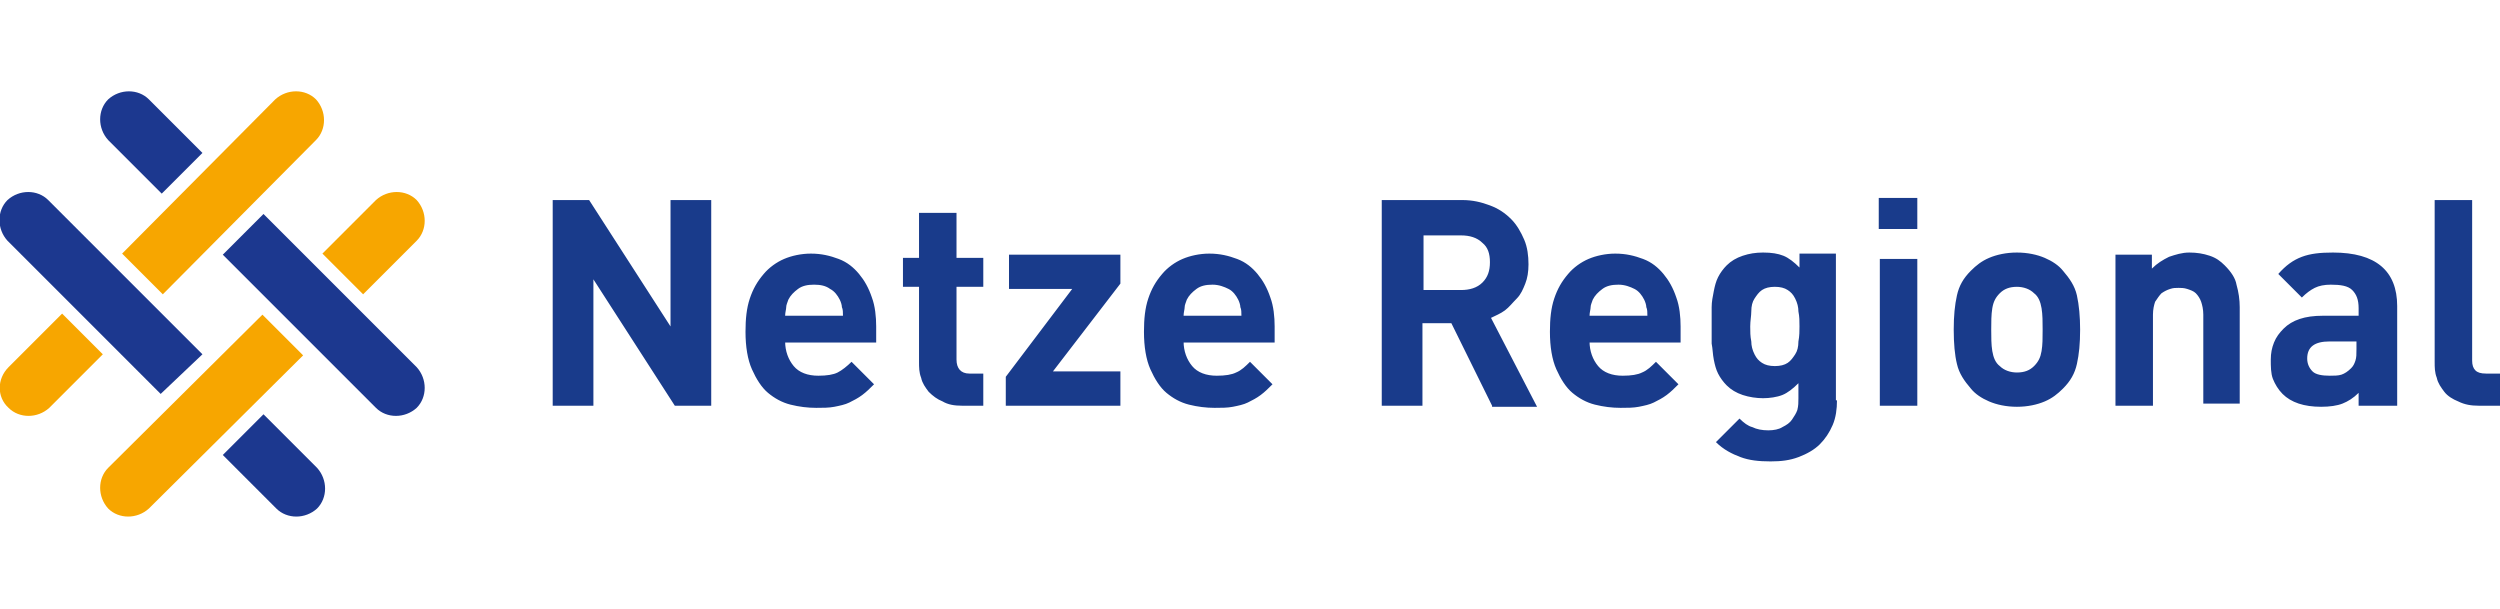 <svg version="1.1" id="Ebene_1" xmlns="http://www.w3.org/2000/svg" x="0" y="0" viewBox="0 0 233.4 39.7"
  xml:space="preserve" width="234px" height="57px">
  <style type="text/css">
    .st0 {
      fill: #193b8b
    }
  </style>
  <path class="st0"
    d="m63 29.3-7.6-11.8v11.8h-3.8V10.1H55l7.6 11.8V10.1h3.8v19.2H63zM73.3 23.3c0 .9.3 1.7.8 2.3s1.3.9 2.3.9c.8 0 1.4-.1 1.8-.3.4-.2.9-.6 1.3-1l2.1 2.1c-.4.4-.7.7-1.1 1-.4.3-.8.5-1.2.7-.4.2-.9.3-1.4.4-.5.1-1.1.1-1.7.1-.8 0-1.6-.1-2.4-.3-.8-.2-1.5-.6-2.1-1.1-.6-.5-1.1-1.3-1.5-2.2s-.6-2.1-.6-3.5c0-1.2.1-2.2.4-3.1.3-.9.7-1.6 1.3-2.3.5-.6 1.2-1.1 1.9-1.4.7-.3 1.6-.5 2.5-.5 1 0 1.8.2 2.6.5s1.4.8 1.9 1.4c.5.6.9 1.3 1.2 2.2.3.8.4 1.8.4 2.7v1.5h-8.5zm5.4-2.4c0-.3 0-.6-.1-.8 0-.2-.1-.5-.2-.7-.2-.4-.5-.8-.9-1-.4-.3-.9-.4-1.5-.4s-1.1.1-1.5.4-.7.6-.9 1c-.1.3-.2.5-.2.7 0 .2-.1.5-.1.8h5.4zM89.8 29.3c-.7 0-1.3-.1-1.8-.4-.5-.2-.9-.5-1.3-.9-.3-.4-.6-.8-.7-1.3-.2-.5-.2-1-.2-1.5v-7h-1.5v-2.7h1.5v-4.2h3.5v4.2h2.5v2.7h-2.5V25c0 .8.4 1.3 1.2 1.3h1.3v3h-2zM93.9 29.3v-2.7l6.2-8.2h-5.9v-3.2h10.4v2.7l-6.3 8.2h6.3v3.2H93.9zM110.5 23.3c0 .9.3 1.7.8 2.3.5.6 1.3.9 2.3.9.8 0 1.4-.1 1.8-.3.5-.2.9-.6 1.3-1l2.1 2.1c-.4.4-.7.7-1.1 1-.4.3-.8.5-1.2.7-.4.2-.9.3-1.4.4s-1.1.1-1.7.1c-.8 0-1.6-.1-2.4-.3s-1.5-.6-2.1-1.1c-.6-.5-1.1-1.3-1.5-2.2s-.6-2.1-.6-3.5c0-1.2.1-2.2.4-3.1.3-.9.7-1.6 1.3-2.3.5-.6 1.2-1.1 1.9-1.4.7-.3 1.6-.5 2.5-.5 1 0 1.8.2 2.6.5s1.4.8 1.9 1.4c.5.6.9 1.3 1.2 2.2.3.8.4 1.8.4 2.7v1.5h-8.5zm5.4-2.4c0-.3 0-.6-.1-.8 0-.2-.1-.5-.2-.7-.2-.4-.5-.8-.9-1s-.9-.4-1.5-.4-1.1.1-1.5.4c-.4.3-.7.6-.9 1-.1.3-.2.5-.2.7 0 .2-.1.5-.1.8h5.4zM139.3 29.3l-3.8-7.7h-2.7v7.7H129V10.1h7.5c1 0 1.8.2 2.6.5s1.4.7 2 1.3c.5.5.9 1.2 1.2 1.9s.4 1.5.4 2.3c0 .7-.1 1.3-.3 1.8-.2.5-.4 1-.8 1.4s-.7.8-1.1 1.1-.9.5-1.3.7l4.3 8.3h-4.2zm-.2-13.4c0-.8-.2-1.4-.7-1.8-.5-.5-1.2-.7-2-.7h-3.5v5.1h3.5c.8 0 1.5-.2 2-.7.5-.5.7-1.1.7-1.9zM148.4 23.3c0 .9.3 1.7.8 2.3.5.6 1.3.9 2.3.9.8 0 1.4-.1 1.8-.3.5-.2.9-.6 1.3-1l2.1 2.1c-.4.4-.7.7-1.1 1-.4.3-.8.5-1.2.7-.4.2-.9.3-1.4.4s-1.1.1-1.7.1c-.8 0-1.6-.1-2.4-.3s-1.5-.6-2.1-1.1c-.6-.5-1.1-1.3-1.5-2.2s-.6-2.1-.6-3.5c0-1.2.1-2.2.4-3.1.3-.9.7-1.6 1.3-2.3.5-.6 1.2-1.1 1.9-1.4.7-.3 1.6-.5 2.5-.5 1 0 1.8.2 2.6.5s1.4.8 1.9 1.4c.5.6.9 1.3 1.2 2.2.3.8.4 1.8.4 2.7v1.5h-8.5zm5.4-2.4c0-.3 0-.6-.1-.8 0-.2-.1-.5-.2-.7-.2-.4-.5-.8-.9-1s-.9-.4-1.5-.4-1.1.1-1.5.4c-.4.3-.7.6-.9 1-.1.3-.2.5-.2.7 0 .2-.1.5-.1.8h5.4zM171.5 28.8c0 .8-.1 1.6-.4 2.3-.3.7-.7 1.3-1.2 1.8s-1.2.9-2 1.2-1.6.4-2.6.4c-1.1 0-2-.1-2.8-.4-.8-.3-1.6-.7-2.3-1.4l2.2-2.2c.4.4.8.7 1.2.8.4.2.9.3 1.5.3.5 0 1-.1 1.3-.3.4-.2.7-.4.9-.7.2-.3.4-.6.5-.9.1-.4.1-.7.1-1.1v-1.4c-.5.5-1 .9-1.5 1.1-.5.2-1.2.3-1.8.3s-1.3-.1-1.9-.3-1.1-.5-1.5-.9c-.3-.3-.6-.7-.8-1.1-.2-.4-.3-.8-.4-1.3s-.1-1-.2-1.5v-3.4c0-.5.1-1 .2-1.5s.2-.9.4-1.3.5-.8.8-1.1c.4-.4.9-.7 1.5-.9.6-.2 1.2-.3 1.9-.3.8 0 1.4.1 1.9.3.5.2 1 .6 1.5 1.1v-1.3h3.4v13.7zm-3.5-6.9c0-.5 0-.9-.1-1.4 0-.4-.1-.8-.3-1.2s-.4-.6-.7-.8c-.3-.2-.7-.3-1.2-.3s-.9.1-1.2.3c-.3.2-.5.5-.7.8s-.3.7-.3 1.2c0 .4-.1.9-.1 1.4s0 .9.1 1.4c0 .4.1.8.3 1.2s.4.6.7.8c.3.2.7.3 1.2.3s.9-.1 1.2-.3c.3-.2.5-.5.7-.8s.3-.7.3-1.2c.1-.5.1-1 .1-1.4zM175.4 12.8V9.9h3.6v2.9h-3.6zm.1 16.5V15.6h3.5v13.7h-3.5zM194.2 22.2c0 1.3-.1 2.3-.3 3.2-.2.9-.6 1.6-1.3 2.3-.5.5-1 .9-1.7 1.2s-1.6.5-2.6.5-1.9-.2-2.6-.5-1.3-.7-1.7-1.2c-.6-.7-1.1-1.4-1.3-2.3-.2-.8-.3-1.9-.3-3.2s.1-2.3.3-3.2.6-1.6 1.3-2.3c.5-.5 1-.9 1.7-1.2s1.6-.5 2.6-.5 1.9.2 2.6.5 1.3.7 1.7 1.2c.6.7 1.1 1.4 1.3 2.3s.3 2 .3 3.2zm-3.5 0c0-.7 0-1.4-.1-2-.1-.6-.3-1.1-.7-1.4-.4-.4-1-.6-1.6-.6-.7 0-1.2.2-1.6.6-.4.4-.6.8-.7 1.4-.1.6-.1 1.3-.1 2s0 1.4.1 2c.1.6.3 1.1.7 1.4.4.4 1 .6 1.6.6.7 0 1.2-.2 1.6-.6.4-.4.6-.8.7-1.4s.1-1.2.1-2zM205.7 29.3v-8.5c0-.5-.1-.9-.2-1.2-.1-.3-.3-.6-.5-.8-.2-.2-.5-.3-.8-.4s-.6-.1-.8-.1c-.3 0-.5 0-.8.1-.3.1-.5.2-.8.4-.2.2-.4.5-.6.8-.1.3-.2.7-.2 1.2v8.5h-3.5V15.2h3.4v1.3c.5-.5 1-.8 1.6-1.1.6-.2 1.2-.4 1.9-.4s1.3.1 1.9.3 1 .5 1.4.9c.6.6 1 1.2 1.1 1.8.2.7.3 1.4.3 2.1v9h-3.4zM220.2 29.3v-1.2c-.5.5-1 .8-1.5 1-.5.2-1.2.3-2 .3-1.6 0-2.8-.4-3.6-1.2-.4-.4-.7-.9-.9-1.4s-.2-1.2-.2-1.8c0-.6.1-1.1.3-1.6s.5-.9.9-1.3.9-.7 1.5-.9c.6-.2 1.3-.3 2.2-.3h3.3v-.7c0-.8-.2-1.3-.6-1.7-.4-.4-1.1-.5-2-.5-.6 0-1.1.1-1.5.3-.4.2-.8.5-1.2.9l-2.2-2.2c.7-.8 1.4-1.3 2.2-1.6.8-.3 1.7-.4 2.9-.4 4 0 6 1.7 6 5v9.3h-3.6zm0-6h-2.7c-1.4 0-2.1.5-2.1 1.6 0 .5.2.9.5 1.2.3.3.9.4 1.6.4.4 0 .8 0 1.1-.1s.6-.3.9-.6c.2-.2.3-.4.4-.7.1-.3.1-.6.1-1.1v-.7zM231.4 29.3c-.7 0-1.3-.1-1.9-.4-.5-.2-1-.5-1.3-.9-.3-.4-.6-.8-.7-1.3-.2-.5-.2-1-.2-1.5V10.1h3.5v15c0 .4.1.7.3.9.2.2.5.3 1 .3h1.4v3h-2.1z" />
  <path
    d="M38.9 10.1c-1-1-2.7-1-3.8 0l-5 5 3.8 3.8 5-5c1-1 1-2.7 0-3.8zm-9.4-5.6c1-1 1-2.7 0-3.8-1-1-2.7-1-3.8 0L11.4 15.1l3.8 3.8L29.5 4.5zM10.1 35.1c-1 1-1 2.7 0 3.8 1 1 2.7 1 3.8 0l14.4-14.3-3.8-3.8-14.4 14.3zM.8 29.5c1 1 2.7 1 3.8 0l5-5-3.8-3.8-5 5c-1.1 1.1-1.1 2.8 0 3.8z"
    fill="#f7a600" />
  <path
    d="m15.1 9.5 3.8-3.8-5-5c-1-1-2.7-1-3.8 0-1 1-1 2.7 0 3.8l5 5zm3.8 15L4.5 10.1c-1-1-2.7-1-3.8 0-1 1-1 2.7 0 3.8L15 28.2l3.9-3.7zm5.7 5.6-3.8 3.8 5 5c1 1 2.7 1 3.8 0 1-1 1-2.7 0-3.8l-5-5zm-3.8-14.9 14.3 14.3c1 1 2.7 1 3.8 0 1-1 1-2.7 0-3.8L24.6 11.4l-3.8 3.8z"
    fill="#1c388f" />
</svg>
